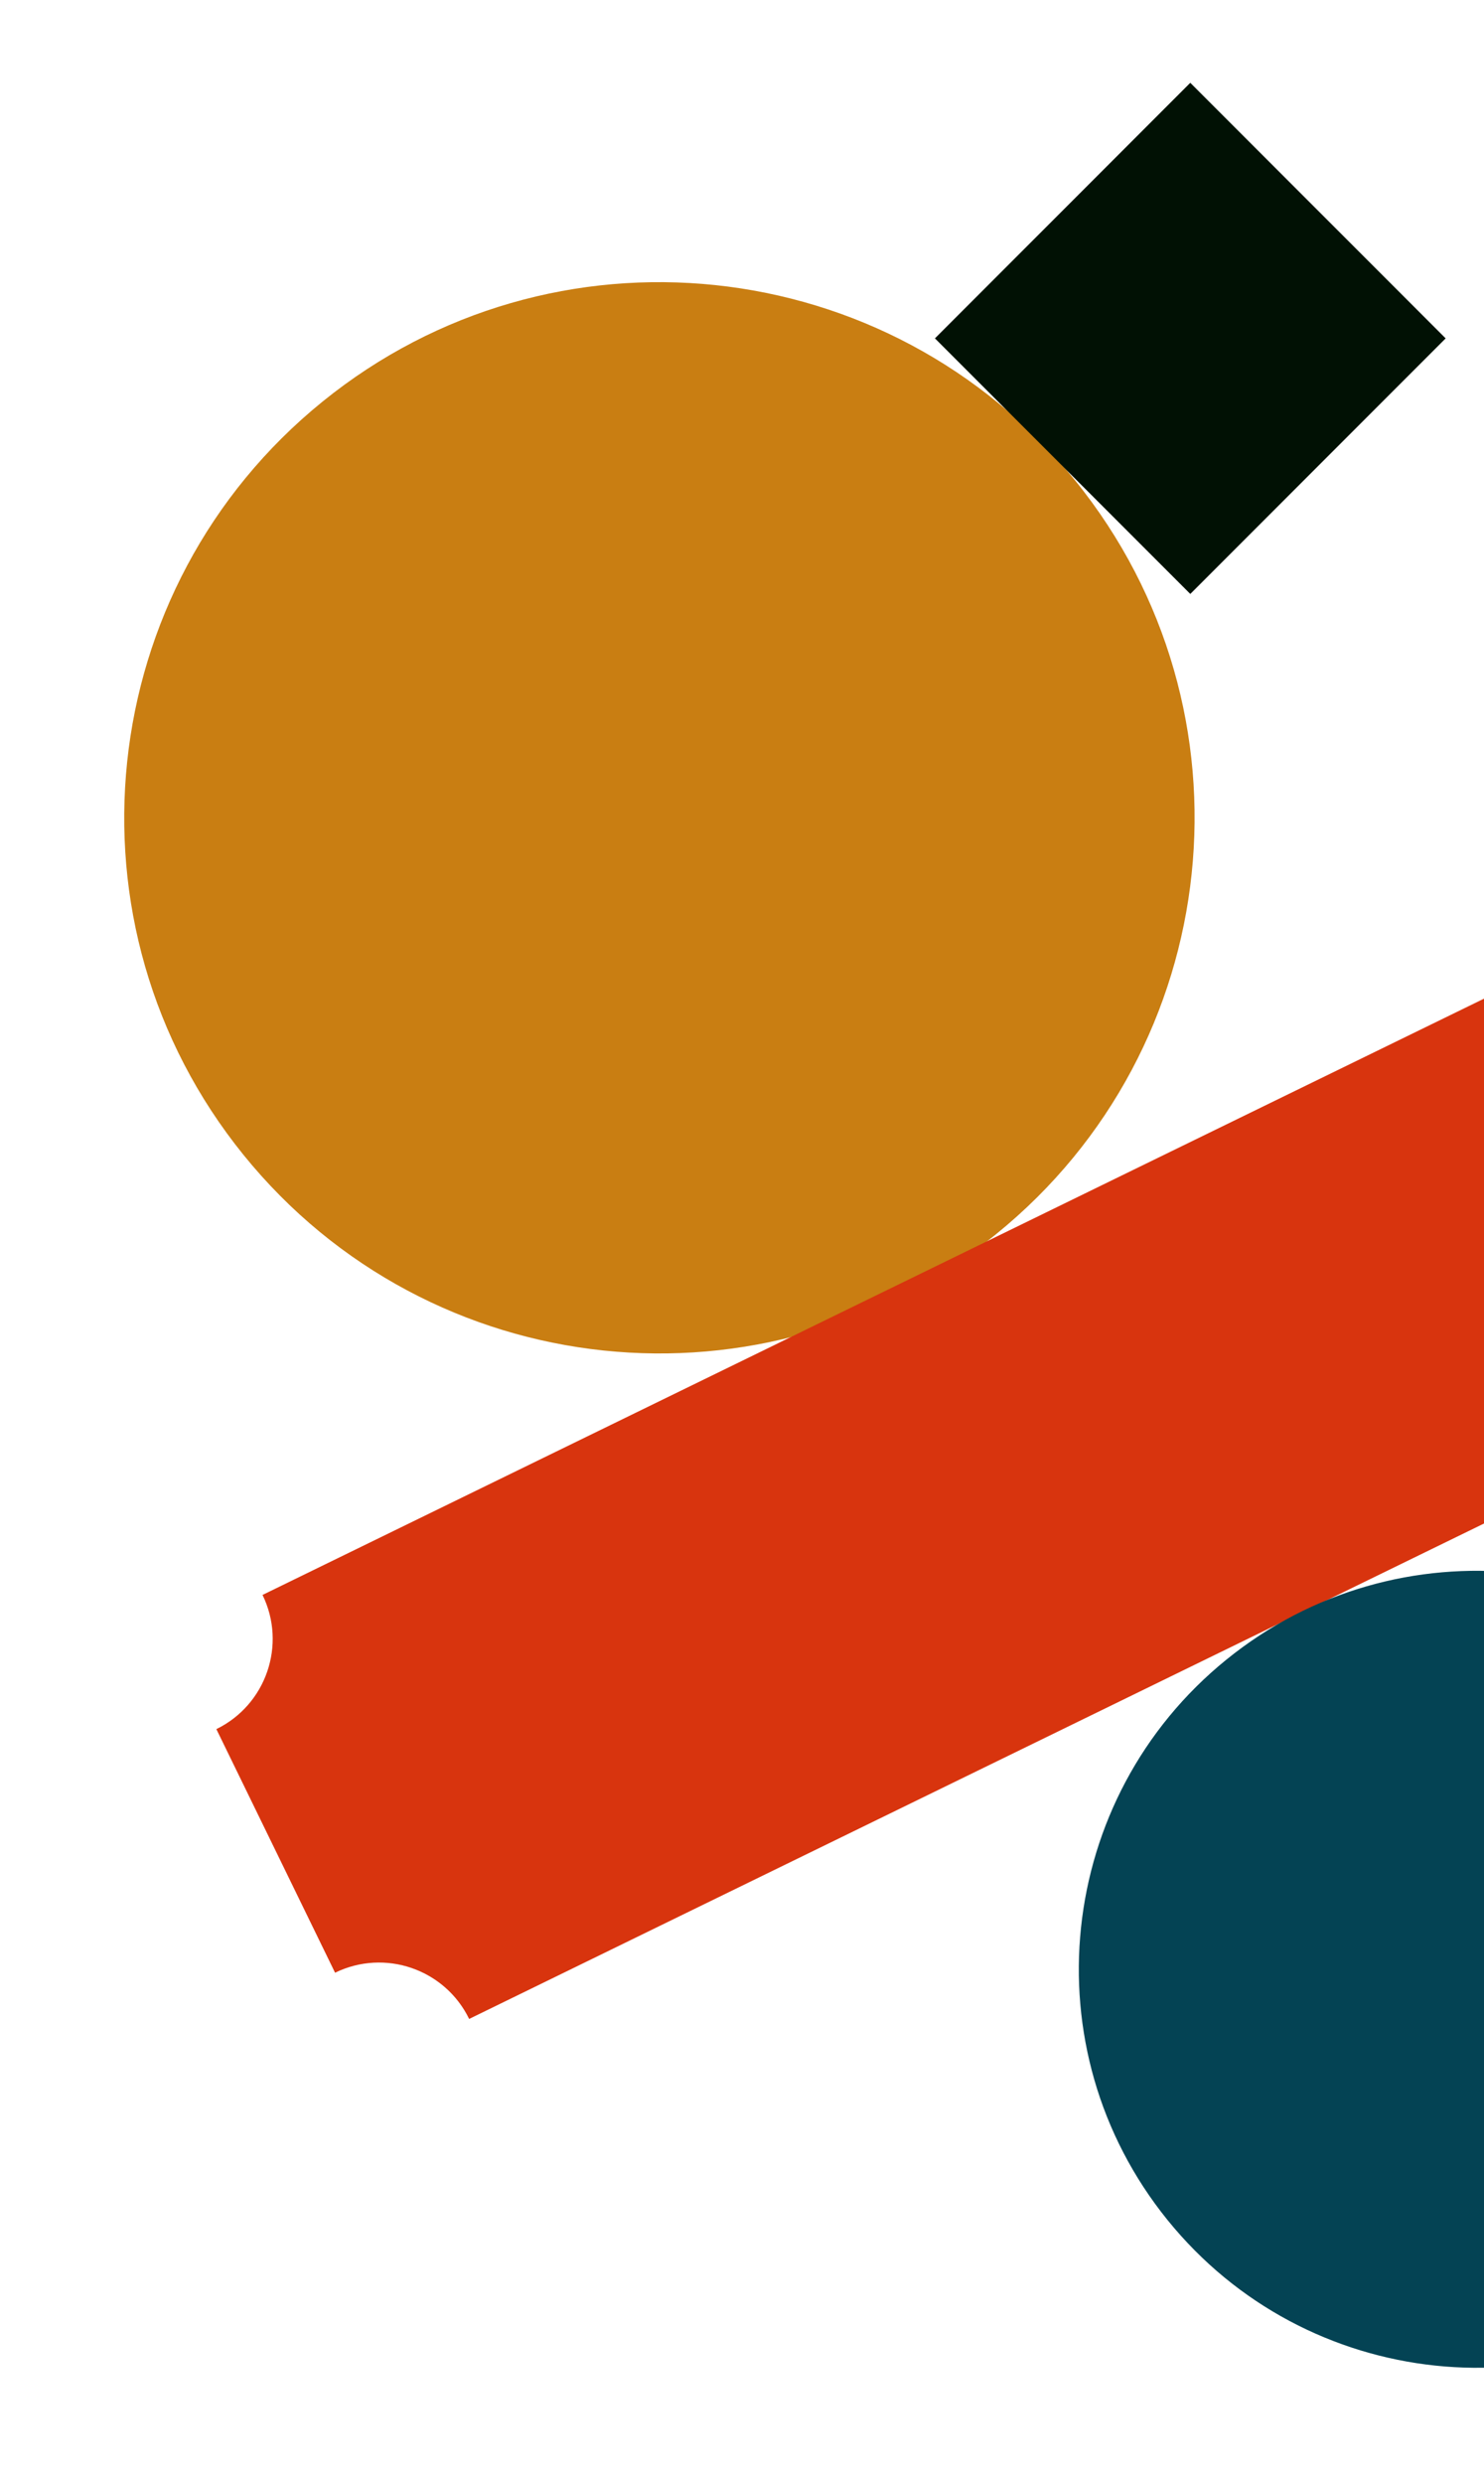<?xml version="1.0" encoding="UTF-8"?>
<svg width="287px" height="480px" viewBox="0 0 287 480" version="1.1" xmlns="http://www.w3.org/2000/svg" xmlns:xlink="http://www.w3.org/1999/xlink">
    <title>Artboard Copy 3</title>
    <g id="Artboard-Copy-3" stroke="none" stroke-width="1" fill="none" fill-rule="evenodd">
        <g id="Group-5" transform="translate(251, 251.5) rotate(-39) translate(-251, -251.5) translate(5, -3)">
            <path d="M105.37,104.151 C105.37,46.99 151.709,0.651 208.87,0.651 C266.031,0.651 312.37,46.99 312.37,104.151 C312.37,161.313 266.031,207.651 208.87,207.651 C151.709,207.651 105.37,161.313 105.37,104.151" id="Fill-4" fill="#C97E12"></path>
            <path d="M131.852,441.537 C124.279,433.963 112,433.963 104.427,441.537 L67.396,404.506 C74.97,396.932 74.97,384.654 67.396,377.081 L359.255,85.222 C366.829,92.795 379.107,92.795 386.68,85.222 L423.711,122.253 C416.138,129.826 416.138,142.105 423.711,149.678 L131.852,441.537 Z" id="Fill-6" fill="#D8340E" transform="translate(245.554, 263.379) rotate(58) translate(-245.554, -263.379) "></path>
            <polygon id="Fill-9" fill="#011104" transform="translate(346.96, 96.77) rotate(-6) translate(-346.96, -96.77) " points="312.039 131.691 381.881 131.691 381.881 61.849 312.039 61.849"></polygon>
            <path d="M191.724,299.571 C234.25,299.571 268.725,334.045 268.725,376.571 C268.725,419.097 234.25,453.571 191.724,453.571 C149.199,453.571 114.725,419.097 114.725,376.571 C114.725,334.045 149.199,299.571 191.724,299.571 Z" id="Fill-11" fill="#044354"></path>
        </g>
    </g>
</svg>